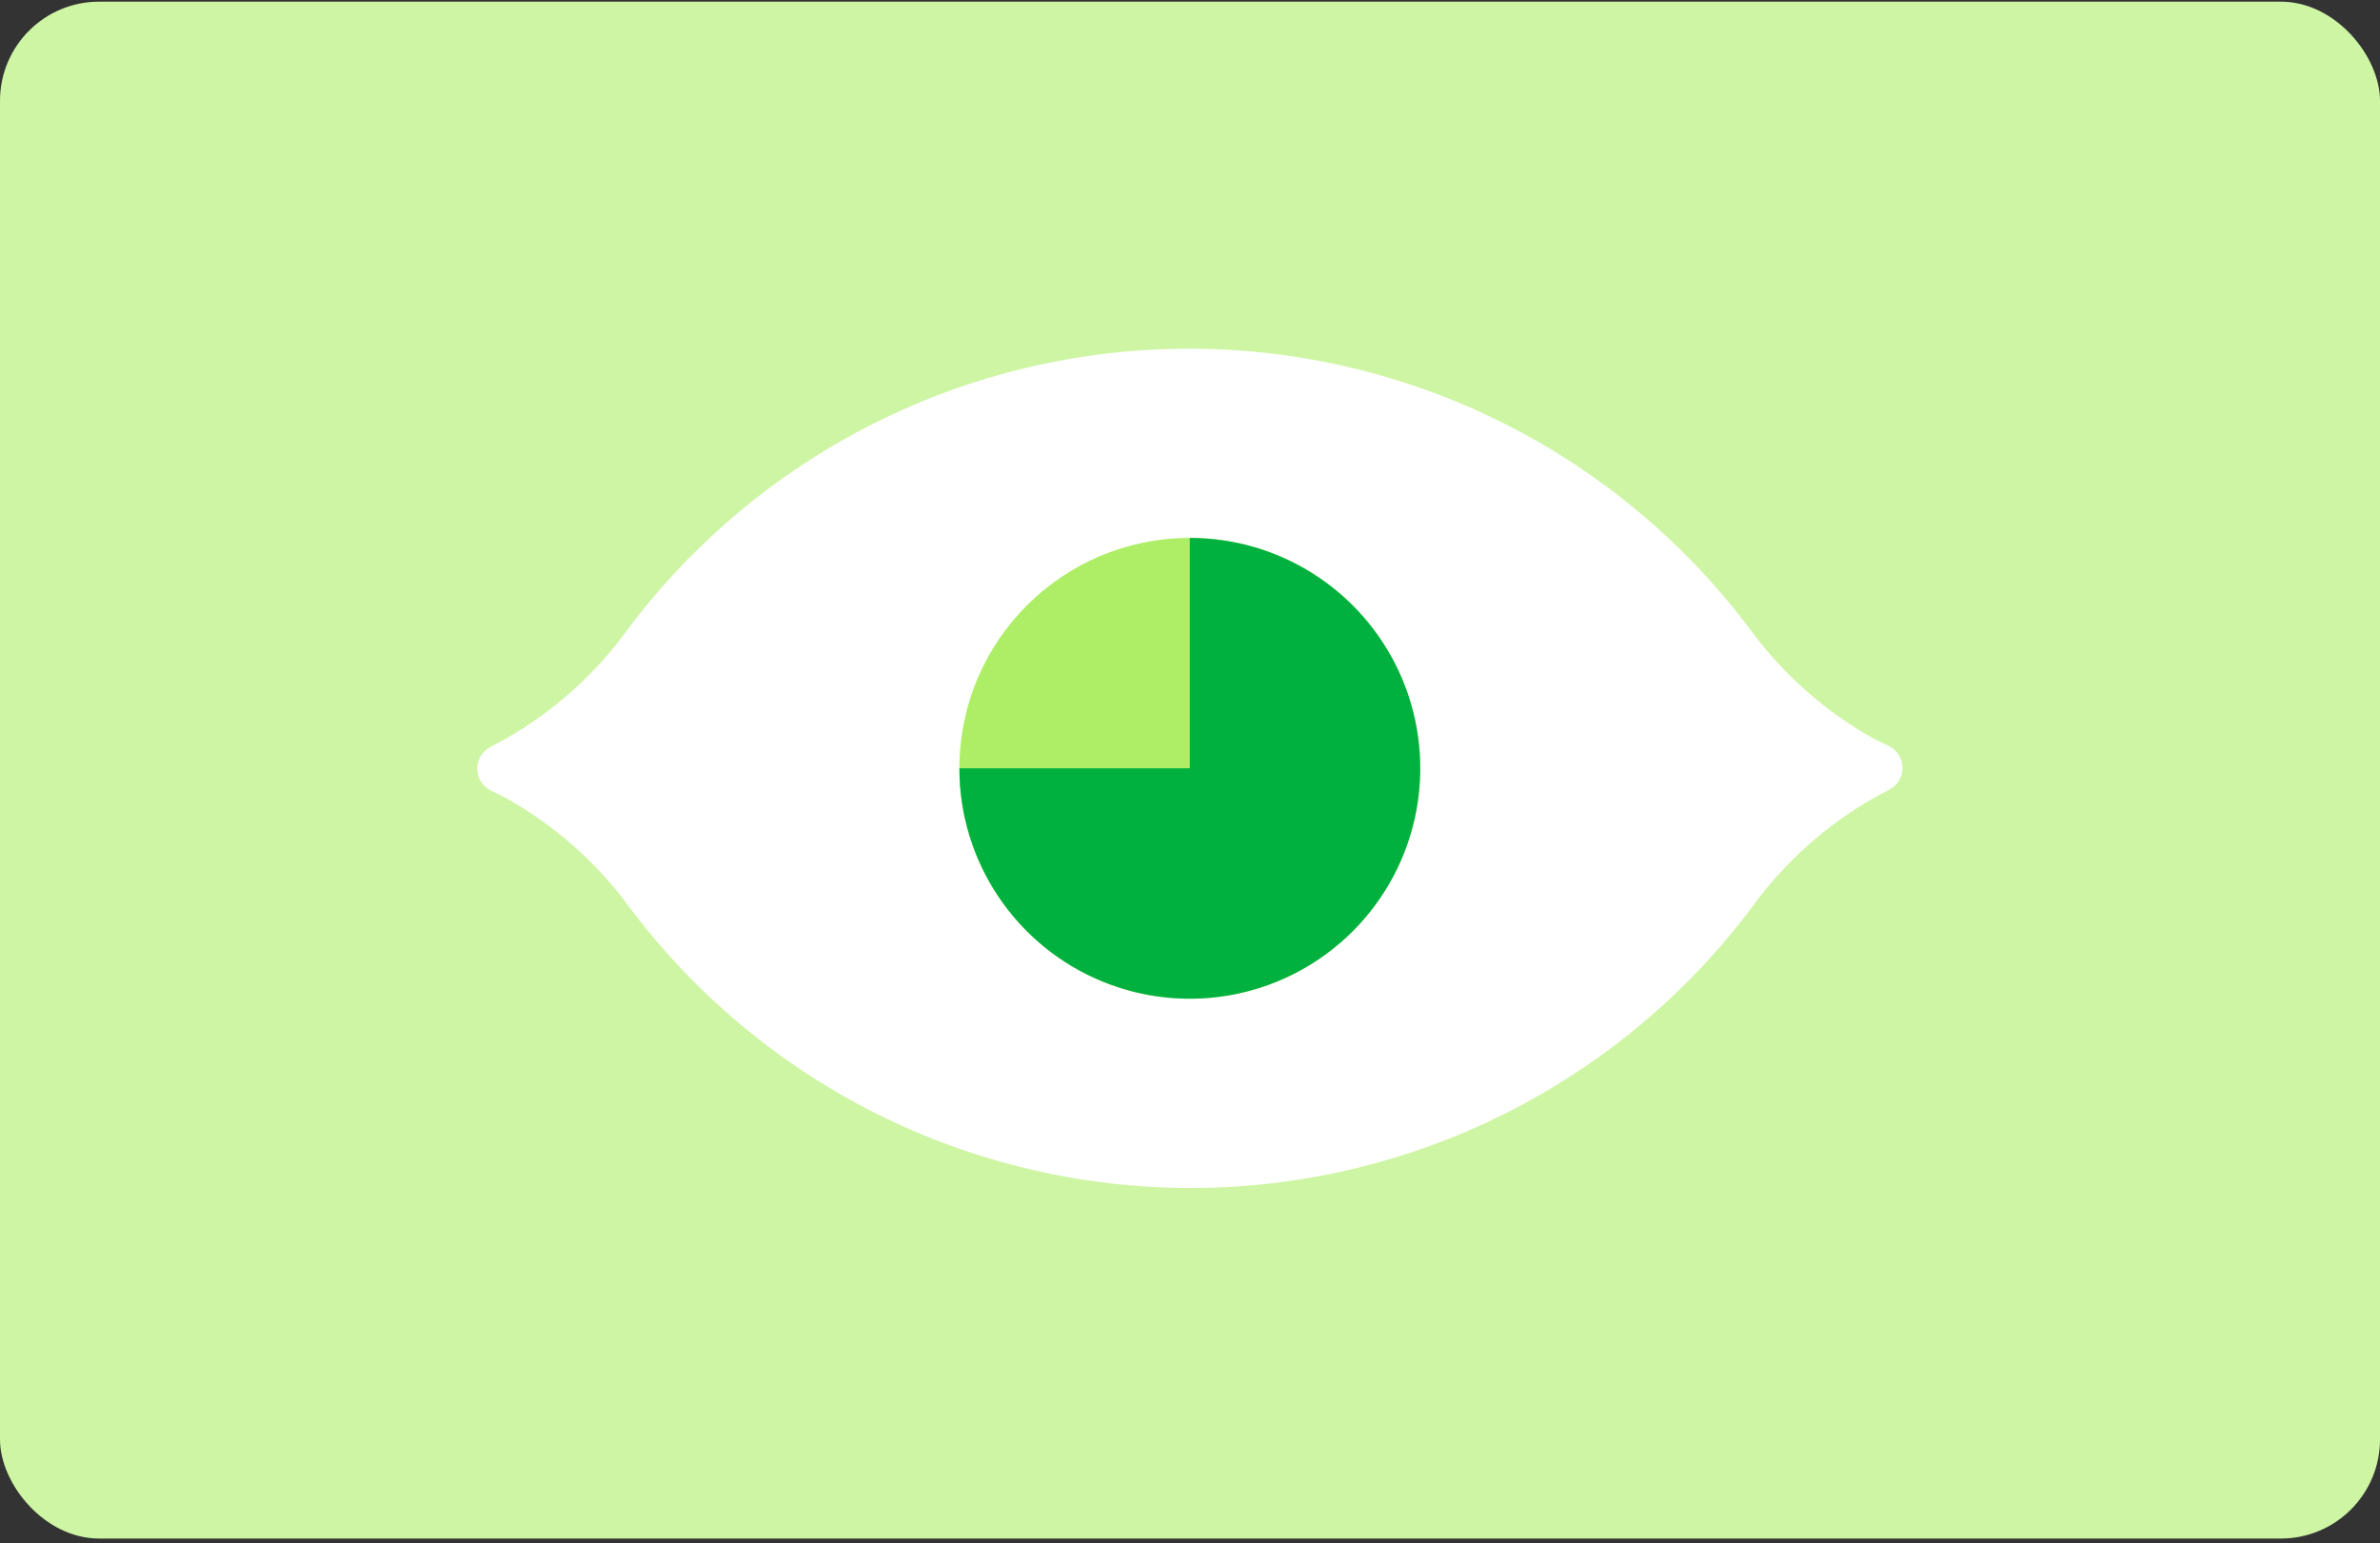 <svg width="384" height="249" viewBox="0 0 384 249" fill="none" xmlns="http://www.w3.org/2000/svg">
<rect x="0" y="0" width="384" height="249" fill="#333333" stroke="none"/>
<rect y="0.267" width="384" height="248" rx="16" fill="#CEF5A3"/>
<path d="M305.03 120.528L302.296 119.185C294.473 114.816 287.683 108.811 282.389 101.581C271.85 87.513 258.179 76.093 242.459 68.227C226.739 60.362 209.403 56.267 191.825 56.267C174.247 56.267 156.911 60.362 141.191 68.227C125.471 76.093 111.799 87.513 101.26 101.581C96.05 108.78 89.361 114.782 81.641 119.185L79.051 120.576C78.43 120.915 77.912 121.414 77.551 122.022C77.191 122.629 77 123.323 77 124.03C77 124.737 77.191 125.431 77.551 126.038C77.912 126.646 78.43 127.145 79.051 127.484L81.641 128.779C89.465 133.149 96.254 139.153 101.548 146.383C112.087 160.452 125.758 171.871 141.478 179.737C157.198 187.602 174.535 191.698 192.113 191.698C209.691 191.698 227.027 187.602 242.747 179.737C258.467 171.871 272.138 160.452 282.677 146.383C287.888 139.184 294.577 133.182 302.296 128.779L304.886 127.388C305.503 127.059 306.02 126.572 306.386 125.976C306.752 125.381 306.952 124.699 306.967 124C306.982 123.302 306.81 122.612 306.47 122.002C306.129 121.391 305.632 120.883 305.03 120.528Z" fill="white"/>
<path d="M191.969 161.156C212.5 161.156 229.144 144.512 229.144 123.98C229.144 103.449 212.5 86.805 191.969 86.805C171.437 86.805 154.793 103.449 154.793 123.98C154.793 144.512 171.437 161.156 191.969 161.156Z" fill="#ADEE66"/>
<path d="M191.969 86.805V123.98H154.793C154.793 131.333 156.973 138.52 161.058 144.634C165.143 150.747 170.949 155.512 177.742 158.326C184.535 161.14 192.01 161.876 199.221 160.441C206.432 159.007 213.056 155.466 218.256 150.267C223.455 145.068 226.995 138.444 228.43 131.233C229.864 124.021 229.128 116.547 226.314 109.754C223.5 102.961 218.736 97.155 212.622 93.07C206.509 88.985 199.321 86.805 191.969 86.805Z" fill="#00B140"/>
</svg>
